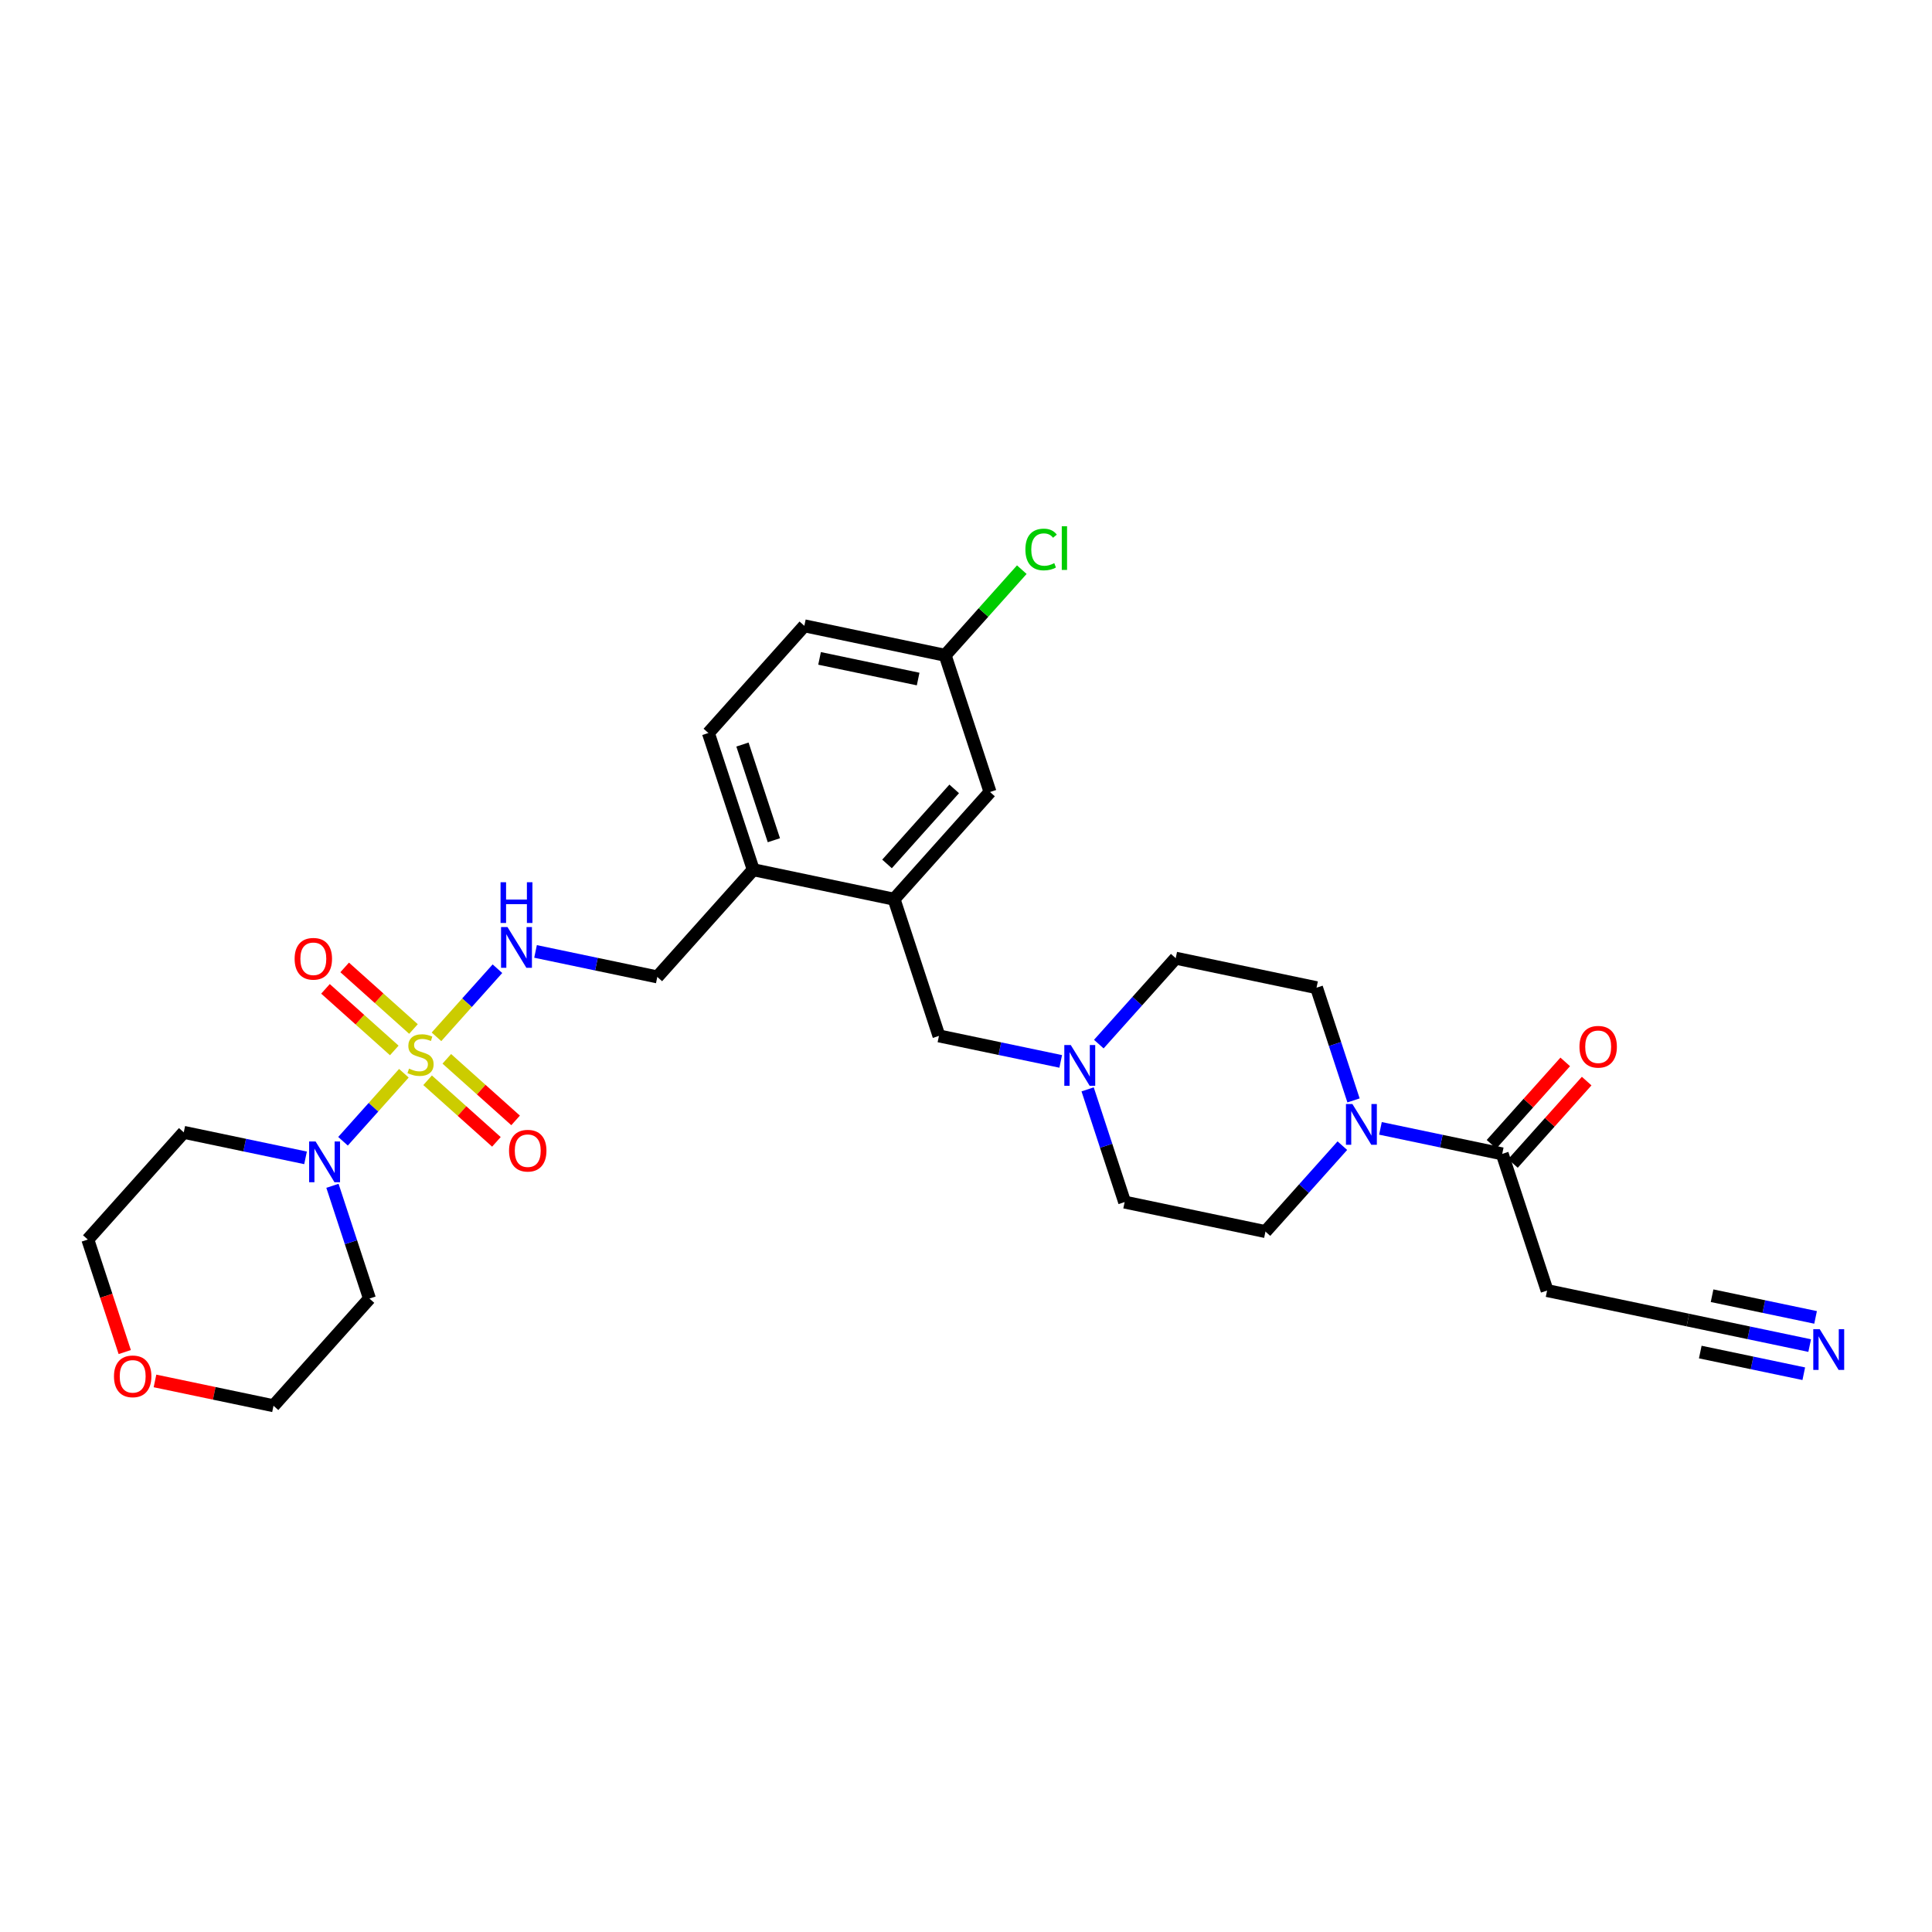 <?xml version='1.0' encoding='iso-8859-1'?>
<svg version='1.1' baseProfile='full'
              xmlns='http://www.w3.org/2000/svg'
                      xmlns:rdkit='http://www.rdkit.org/xml'
                      xmlns:xlink='http://www.w3.org/1999/xlink'
                  xml:space='preserve'
width='300px' height='300px' viewBox='0 0 300 300'>
<!-- END OF HEADER -->
<rect style='opacity:1.0;fill:#FFFFFF;stroke:none' width='300' height='300' x='0' y='0'> </rect>
<rect style='opacity:1.0;fill:#FFFFFF;stroke:none' width='300' height='300' x='0' y='0'> </rect>
<path class='bond-0 atom-0 atom-1' d='M 281.006,208.939 L 271.552,206.959' style='fill:none;fill-rule:evenodd;stroke:#0000FF;stroke-width:2.0px;stroke-linecap:butt;stroke-linejoin:miter;stroke-opacity:1' />
<path class='bond-0 atom-0 atom-1' d='M 271.552,206.959 L 262.098,204.979' style='fill:none;fill-rule:evenodd;stroke:#000000;stroke-width:2.0px;stroke-linecap:butt;stroke-linejoin:miter;stroke-opacity:1' />
<path class='bond-0 atom-0 atom-1' d='M 281.922,204.565 L 273.886,202.882' style='fill:none;fill-rule:evenodd;stroke:#0000FF;stroke-width:2.0px;stroke-linecap:butt;stroke-linejoin:miter;stroke-opacity:1' />
<path class='bond-0 atom-0 atom-1' d='M 273.886,202.882 L 265.85,201.199' style='fill:none;fill-rule:evenodd;stroke:#000000;stroke-width:2.0px;stroke-linecap:butt;stroke-linejoin:miter;stroke-opacity:1' />
<path class='bond-0 atom-0 atom-1' d='M 280.09,213.312 L 272.054,211.629' style='fill:none;fill-rule:evenodd;stroke:#0000FF;stroke-width:2.0px;stroke-linecap:butt;stroke-linejoin:miter;stroke-opacity:1' />
<path class='bond-0 atom-0 atom-1' d='M 272.054,211.629 L 264.018,209.946' style='fill:none;fill-rule:evenodd;stroke:#000000;stroke-width:2.0px;stroke-linecap:butt;stroke-linejoin:miter;stroke-opacity:1' />
<path class='bond-1 atom-1 atom-2' d='M 262.098,204.979 L 240.232,200.399' style='fill:none;fill-rule:evenodd;stroke:#000000;stroke-width:2.0px;stroke-linecap:butt;stroke-linejoin:miter;stroke-opacity:1' />
<path class='bond-2 atom-2 atom-3' d='M 240.232,200.399 L 233.264,179.173' style='fill:none;fill-rule:evenodd;stroke:#000000;stroke-width:2.0px;stroke-linecap:butt;stroke-linejoin:miter;stroke-opacity:1' />
<path class='bond-3 atom-3 atom-4' d='M 234.929,180.662 L 240.653,174.267' style='fill:none;fill-rule:evenodd;stroke:#000000;stroke-width:2.0px;stroke-linecap:butt;stroke-linejoin:miter;stroke-opacity:1' />
<path class='bond-3 atom-3 atom-4' d='M 240.653,174.267 L 246.377,167.871' style='fill:none;fill-rule:evenodd;stroke:#FF0000;stroke-width:2.0px;stroke-linecap:butt;stroke-linejoin:miter;stroke-opacity:1' />
<path class='bond-3 atom-3 atom-4' d='M 231.6,177.683 L 237.324,171.287' style='fill:none;fill-rule:evenodd;stroke:#000000;stroke-width:2.0px;stroke-linecap:butt;stroke-linejoin:miter;stroke-opacity:1' />
<path class='bond-3 atom-3 atom-4' d='M 237.324,171.287 L 243.048,164.892' style='fill:none;fill-rule:evenodd;stroke:#FF0000;stroke-width:2.0px;stroke-linecap:butt;stroke-linejoin:miter;stroke-opacity:1' />
<path class='bond-4 atom-3 atom-5' d='M 233.264,179.173 L 223.81,177.193' style='fill:none;fill-rule:evenodd;stroke:#000000;stroke-width:2.0px;stroke-linecap:butt;stroke-linejoin:miter;stroke-opacity:1' />
<path class='bond-4 atom-3 atom-5' d='M 223.81,177.193 L 214.356,175.213' style='fill:none;fill-rule:evenodd;stroke:#0000FF;stroke-width:2.0px;stroke-linecap:butt;stroke-linejoin:miter;stroke-opacity:1' />
<path class='bond-5 atom-5 atom-6' d='M 208.44,177.898 L 202.47,184.569' style='fill:none;fill-rule:evenodd;stroke:#0000FF;stroke-width:2.0px;stroke-linecap:butt;stroke-linejoin:miter;stroke-opacity:1' />
<path class='bond-5 atom-5 atom-6' d='M 202.47,184.569 L 196.499,191.24' style='fill:none;fill-rule:evenodd;stroke:#000000;stroke-width:2.0px;stroke-linecap:butt;stroke-linejoin:miter;stroke-opacity:1' />
<path class='bond-29 atom-29 atom-5' d='M 204.431,153.367 L 207.304,162.119' style='fill:none;fill-rule:evenodd;stroke:#000000;stroke-width:2.0px;stroke-linecap:butt;stroke-linejoin:miter;stroke-opacity:1' />
<path class='bond-29 atom-29 atom-5' d='M 207.304,162.119 L 210.176,170.871' style='fill:none;fill-rule:evenodd;stroke:#0000FF;stroke-width:2.0px;stroke-linecap:butt;stroke-linejoin:miter;stroke-opacity:1' />
<path class='bond-6 atom-6 atom-7' d='M 196.499,191.24 L 174.633,186.661' style='fill:none;fill-rule:evenodd;stroke:#000000;stroke-width:2.0px;stroke-linecap:butt;stroke-linejoin:miter;stroke-opacity:1' />
<path class='bond-7 atom-7 atom-8' d='M 174.633,186.661 L 171.76,177.908' style='fill:none;fill-rule:evenodd;stroke:#000000;stroke-width:2.0px;stroke-linecap:butt;stroke-linejoin:miter;stroke-opacity:1' />
<path class='bond-7 atom-7 atom-8' d='M 171.76,177.908 L 168.887,169.156' style='fill:none;fill-rule:evenodd;stroke:#0000FF;stroke-width:2.0px;stroke-linecap:butt;stroke-linejoin:miter;stroke-opacity:1' />
<path class='bond-8 atom-8 atom-9' d='M 164.707,164.815 L 155.253,162.835' style='fill:none;fill-rule:evenodd;stroke:#0000FF;stroke-width:2.0px;stroke-linecap:butt;stroke-linejoin:miter;stroke-opacity:1' />
<path class='bond-8 atom-8 atom-9' d='M 155.253,162.835 L 145.799,160.855' style='fill:none;fill-rule:evenodd;stroke:#000000;stroke-width:2.0px;stroke-linecap:butt;stroke-linejoin:miter;stroke-opacity:1' />
<path class='bond-27 atom-8 atom-28' d='M 170.623,162.129 L 176.594,155.458' style='fill:none;fill-rule:evenodd;stroke:#0000FF;stroke-width:2.0px;stroke-linecap:butt;stroke-linejoin:miter;stroke-opacity:1' />
<path class='bond-27 atom-8 atom-28' d='M 176.594,155.458 L 182.564,148.787' style='fill:none;fill-rule:evenodd;stroke:#000000;stroke-width:2.0px;stroke-linecap:butt;stroke-linejoin:miter;stroke-opacity:1' />
<path class='bond-9 atom-9 atom-10' d='M 145.799,160.855 L 138.832,139.628' style='fill:none;fill-rule:evenodd;stroke:#000000;stroke-width:2.0px;stroke-linecap:butt;stroke-linejoin:miter;stroke-opacity:1' />
<path class='bond-10 atom-10 atom-11' d='M 138.832,139.628 L 153.731,122.981' style='fill:none;fill-rule:evenodd;stroke:#000000;stroke-width:2.0px;stroke-linecap:butt;stroke-linejoin:miter;stroke-opacity:1' />
<path class='bond-10 atom-10 atom-11' d='M 137.737,134.151 L 148.167,122.498' style='fill:none;fill-rule:evenodd;stroke:#000000;stroke-width:2.0px;stroke-linecap:butt;stroke-linejoin:miter;stroke-opacity:1' />
<path class='bond-30 atom-16 atom-10' d='M 116.965,135.049 L 138.832,139.628' style='fill:none;fill-rule:evenodd;stroke:#000000;stroke-width:2.0px;stroke-linecap:butt;stroke-linejoin:miter;stroke-opacity:1' />
<path class='bond-11 atom-11 atom-12' d='M 153.731,122.981 L 146.764,101.754' style='fill:none;fill-rule:evenodd;stroke:#000000;stroke-width:2.0px;stroke-linecap:butt;stroke-linejoin:miter;stroke-opacity:1' />
<path class='bond-12 atom-12 atom-13' d='M 146.764,101.754 L 152.714,95.106' style='fill:none;fill-rule:evenodd;stroke:#000000;stroke-width:2.0px;stroke-linecap:butt;stroke-linejoin:miter;stroke-opacity:1' />
<path class='bond-12 atom-12 atom-13' d='M 152.714,95.106 L 158.665,88.457' style='fill:none;fill-rule:evenodd;stroke:#00CC00;stroke-width:2.0px;stroke-linecap:butt;stroke-linejoin:miter;stroke-opacity:1' />
<path class='bond-13 atom-12 atom-14' d='M 146.764,101.754 L 124.897,97.175' style='fill:none;fill-rule:evenodd;stroke:#000000;stroke-width:2.0px;stroke-linecap:butt;stroke-linejoin:miter;stroke-opacity:1' />
<path class='bond-13 atom-12 atom-14' d='M 142.568,105.441 L 127.261,102.235' style='fill:none;fill-rule:evenodd;stroke:#000000;stroke-width:2.0px;stroke-linecap:butt;stroke-linejoin:miter;stroke-opacity:1' />
<path class='bond-14 atom-14 atom-15' d='M 124.897,97.175 L 109.998,113.822' style='fill:none;fill-rule:evenodd;stroke:#000000;stroke-width:2.0px;stroke-linecap:butt;stroke-linejoin:miter;stroke-opacity:1' />
<path class='bond-15 atom-15 atom-16' d='M 109.998,113.822 L 116.965,135.049' style='fill:none;fill-rule:evenodd;stroke:#000000;stroke-width:2.0px;stroke-linecap:butt;stroke-linejoin:miter;stroke-opacity:1' />
<path class='bond-15 atom-15 atom-16' d='M 115.289,115.613 L 120.166,130.471' style='fill:none;fill-rule:evenodd;stroke:#000000;stroke-width:2.0px;stroke-linecap:butt;stroke-linejoin:miter;stroke-opacity:1' />
<path class='bond-16 atom-16 atom-17' d='M 116.965,135.049 L 102.066,151.696' style='fill:none;fill-rule:evenodd;stroke:#000000;stroke-width:2.0px;stroke-linecap:butt;stroke-linejoin:miter;stroke-opacity:1' />
<path class='bond-17 atom-17 atom-18' d='M 102.066,151.696 L 92.612,149.716' style='fill:none;fill-rule:evenodd;stroke:#000000;stroke-width:2.0px;stroke-linecap:butt;stroke-linejoin:miter;stroke-opacity:1' />
<path class='bond-17 atom-17 atom-18' d='M 92.612,149.716 L 83.158,147.736' style='fill:none;fill-rule:evenodd;stroke:#0000FF;stroke-width:2.0px;stroke-linecap:butt;stroke-linejoin:miter;stroke-opacity:1' />
<path class='bond-18 atom-18 atom-19' d='M 77.242,150.421 L 72.51,155.709' style='fill:none;fill-rule:evenodd;stroke:#0000FF;stroke-width:2.0px;stroke-linecap:butt;stroke-linejoin:miter;stroke-opacity:1' />
<path class='bond-18 atom-18 atom-19' d='M 72.51,155.709 L 67.777,160.997' style='fill:none;fill-rule:evenodd;stroke:#CCCC00;stroke-width:2.0px;stroke-linecap:butt;stroke-linejoin:miter;stroke-opacity:1' />
<path class='bond-19 atom-19 atom-20' d='M 64.204,159.783 L 58.862,155.002' style='fill:none;fill-rule:evenodd;stroke:#CCCC00;stroke-width:2.0px;stroke-linecap:butt;stroke-linejoin:miter;stroke-opacity:1' />
<path class='bond-19 atom-19 atom-20' d='M 58.862,155.002 L 53.52,150.221' style='fill:none;fill-rule:evenodd;stroke:#FF0000;stroke-width:2.0px;stroke-linecap:butt;stroke-linejoin:miter;stroke-opacity:1' />
<path class='bond-19 atom-19 atom-20' d='M 61.224,163.113 L 55.882,158.331' style='fill:none;fill-rule:evenodd;stroke:#CCCC00;stroke-width:2.0px;stroke-linecap:butt;stroke-linejoin:miter;stroke-opacity:1' />
<path class='bond-19 atom-19 atom-20' d='M 55.882,158.331 L 50.54,153.55' style='fill:none;fill-rule:evenodd;stroke:#FF0000;stroke-width:2.0px;stroke-linecap:butt;stroke-linejoin:miter;stroke-opacity:1' />
<path class='bond-20 atom-19 atom-21' d='M 66.398,167.743 L 71.74,172.524' style='fill:none;fill-rule:evenodd;stroke:#CCCC00;stroke-width:2.0px;stroke-linecap:butt;stroke-linejoin:miter;stroke-opacity:1' />
<path class='bond-20 atom-19 atom-21' d='M 71.74,172.524 L 77.082,177.306' style='fill:none;fill-rule:evenodd;stroke:#FF0000;stroke-width:2.0px;stroke-linecap:butt;stroke-linejoin:miter;stroke-opacity:1' />
<path class='bond-20 atom-19 atom-21' d='M 69.378,164.414 L 74.72,169.195' style='fill:none;fill-rule:evenodd;stroke:#CCCC00;stroke-width:2.0px;stroke-linecap:butt;stroke-linejoin:miter;stroke-opacity:1' />
<path class='bond-20 atom-19 atom-21' d='M 74.72,169.195 L 80.062,173.976' style='fill:none;fill-rule:evenodd;stroke:#FF0000;stroke-width:2.0px;stroke-linecap:butt;stroke-linejoin:miter;stroke-opacity:1' />
<path class='bond-21 atom-19 atom-22' d='M 62.714,166.654 L 57.988,171.934' style='fill:none;fill-rule:evenodd;stroke:#CCCC00;stroke-width:2.0px;stroke-linecap:butt;stroke-linejoin:miter;stroke-opacity:1' />
<path class='bond-21 atom-19 atom-22' d='M 57.988,171.934 L 53.263,177.214' style='fill:none;fill-rule:evenodd;stroke:#0000FF;stroke-width:2.0px;stroke-linecap:butt;stroke-linejoin:miter;stroke-opacity:1' />
<path class='bond-22 atom-22 atom-23' d='M 47.444,179.791 L 37.99,177.811' style='fill:none;fill-rule:evenodd;stroke:#0000FF;stroke-width:2.0px;stroke-linecap:butt;stroke-linejoin:miter;stroke-opacity:1' />
<path class='bond-22 atom-22 atom-23' d='M 37.99,177.811 L 28.535,175.831' style='fill:none;fill-rule:evenodd;stroke:#000000;stroke-width:2.0px;stroke-linecap:butt;stroke-linejoin:miter;stroke-opacity:1' />
<path class='bond-31 atom-27 atom-22' d='M 57.369,201.637 L 54.496,192.885' style='fill:none;fill-rule:evenodd;stroke:#000000;stroke-width:2.0px;stroke-linecap:butt;stroke-linejoin:miter;stroke-opacity:1' />
<path class='bond-31 atom-27 atom-22' d='M 54.496,192.885 L 51.623,184.132' style='fill:none;fill-rule:evenodd;stroke:#0000FF;stroke-width:2.0px;stroke-linecap:butt;stroke-linejoin:miter;stroke-opacity:1' />
<path class='bond-23 atom-23 atom-24' d='M 28.535,175.831 L 13.636,192.478' style='fill:none;fill-rule:evenodd;stroke:#000000;stroke-width:2.0px;stroke-linecap:butt;stroke-linejoin:miter;stroke-opacity:1' />
<path class='bond-24 atom-24 atom-25' d='M 13.636,192.478 L 16.503,201.212' style='fill:none;fill-rule:evenodd;stroke:#000000;stroke-width:2.0px;stroke-linecap:butt;stroke-linejoin:miter;stroke-opacity:1' />
<path class='bond-24 atom-24 atom-25' d='M 16.503,201.212 L 19.37,209.947' style='fill:none;fill-rule:evenodd;stroke:#FF0000;stroke-width:2.0px;stroke-linecap:butt;stroke-linejoin:miter;stroke-opacity:1' />
<path class='bond-25 atom-25 atom-26' d='M 24.066,214.43 L 33.268,216.357' style='fill:none;fill-rule:evenodd;stroke:#FF0000;stroke-width:2.0px;stroke-linecap:butt;stroke-linejoin:miter;stroke-opacity:1' />
<path class='bond-25 atom-25 atom-26' d='M 33.268,216.357 L 42.47,218.284' style='fill:none;fill-rule:evenodd;stroke:#000000;stroke-width:2.0px;stroke-linecap:butt;stroke-linejoin:miter;stroke-opacity:1' />
<path class='bond-26 atom-26 atom-27' d='M 42.47,218.284 L 57.369,201.637' style='fill:none;fill-rule:evenodd;stroke:#000000;stroke-width:2.0px;stroke-linecap:butt;stroke-linejoin:miter;stroke-opacity:1' />
<path class='bond-28 atom-28 atom-29' d='M 182.564,148.787 L 204.431,153.367' style='fill:none;fill-rule:evenodd;stroke:#000000;stroke-width:2.0px;stroke-linecap:butt;stroke-linejoin:miter;stroke-opacity:1' />
<path  class='atom-0' d='M 282.566 206.395
L 284.639 209.746
Q 284.844 210.076, 285.175 210.675
Q 285.506 211.274, 285.524 211.31
L 285.524 206.395
L 286.364 206.395
L 286.364 212.721
L 285.497 212.721
L 283.272 209.058
Q 283.013 208.629, 282.736 208.137
Q 282.467 207.646, 282.387 207.494
L 282.387 212.721
L 281.565 212.721
L 281.565 206.395
L 282.566 206.395
' fill='#0000FF'/>
<path  class='atom-4' d='M 245.259 162.543
Q 245.259 161.024, 246.01 160.175
Q 246.76 159.326, 248.163 159.326
Q 249.566 159.326, 250.317 160.175
Q 251.068 161.024, 251.068 162.543
Q 251.068 164.08, 250.308 164.956
Q 249.549 165.823, 248.163 165.823
Q 246.769 165.823, 246.01 164.956
Q 245.259 164.089, 245.259 162.543
M 248.163 165.108
Q 249.129 165.108, 249.647 164.465
Q 250.174 163.812, 250.174 162.543
Q 250.174 161.301, 249.647 160.676
Q 249.129 160.041, 248.163 160.041
Q 247.198 160.041, 246.671 160.667
Q 246.153 161.292, 246.153 162.543
Q 246.153 163.821, 246.671 164.465
Q 247.198 165.108, 248.163 165.108
' fill='#FF0000'/>
<path  class='atom-5' d='M 209.999 171.43
L 212.073 174.781
Q 212.278 175.111, 212.609 175.71
Q 212.94 176.309, 212.957 176.345
L 212.957 171.43
L 213.797 171.43
L 213.797 177.756
L 212.931 177.756
L 210.705 174.093
Q 210.446 173.664, 210.169 173.172
Q 209.901 172.681, 209.821 172.529
L 209.821 177.756
L 208.999 177.756
L 208.999 171.43
L 209.999 171.43
' fill='#0000FF'/>
<path  class='atom-8' d='M 166.267 162.271
L 168.34 165.622
Q 168.546 165.952, 168.876 166.551
Q 169.207 167.15, 169.225 167.186
L 169.225 162.271
L 170.065 162.271
L 170.065 168.598
L 169.198 168.598
L 166.973 164.934
Q 166.714 164.505, 166.437 164.013
Q 166.169 163.522, 166.088 163.37
L 166.088 168.598
L 165.266 168.598
L 165.266 162.271
L 166.267 162.271
' fill='#0000FF'/>
<path  class='atom-13' d='M 159.223 85.326
Q 159.223 83.754, 159.956 82.931
Q 160.698 82.1, 162.101 82.1
Q 163.405 82.1, 164.102 83.021
L 163.513 83.503
Q 163.003 82.833, 162.101 82.833
Q 161.144 82.833, 160.635 83.477
Q 160.135 84.111, 160.135 85.326
Q 160.135 86.577, 160.653 87.221
Q 161.18 87.864, 162.199 87.864
Q 162.896 87.864, 163.709 87.444
L 163.959 88.115
Q 163.629 88.329, 163.128 88.454
Q 162.628 88.579, 162.074 88.579
Q 160.698 88.579, 159.956 87.739
Q 159.223 86.899, 159.223 85.326
' fill='#00CC00'/>
<path  class='atom-13' d='M 164.871 81.716
L 165.693 81.716
L 165.693 88.499
L 164.871 88.499
L 164.871 81.716
' fill='#00CC00'/>
<path  class='atom-18' d='M 78.802 143.953
L 80.875 147.304
Q 81.08 147.634, 81.411 148.233
Q 81.742 148.832, 81.759 148.868
L 81.759 143.953
L 82.599 143.953
L 82.599 150.28
L 81.733 150.28
L 79.507 146.616
Q 79.248 146.187, 78.971 145.695
Q 78.703 145.204, 78.623 145.052
L 78.623 150.28
L 77.801 150.28
L 77.801 143.953
L 78.802 143.953
' fill='#0000FF'/>
<path  class='atom-18' d='M 77.725 136.993
L 78.583 136.993
L 78.583 139.683
L 81.817 139.683
L 81.817 136.993
L 82.675 136.993
L 82.675 143.32
L 81.817 143.32
L 81.817 140.398
L 78.583 140.398
L 78.583 143.32
L 77.725 143.32
L 77.725 136.993
' fill='#0000FF'/>
<path  class='atom-19' d='M 63.514 165.935
Q 63.585 165.962, 63.88 166.087
Q 64.175 166.212, 64.497 166.292
Q 64.827 166.364, 65.149 166.364
Q 65.748 166.364, 66.096 166.078
Q 66.445 165.783, 66.445 165.273
Q 66.445 164.925, 66.266 164.71
Q 66.096 164.496, 65.828 164.38
Q 65.56 164.264, 65.113 164.13
Q 64.55 163.96, 64.211 163.799
Q 63.88 163.638, 63.639 163.299
Q 63.406 162.959, 63.406 162.387
Q 63.406 161.592, 63.943 161.1
Q 64.488 160.609, 65.56 160.609
Q 66.293 160.609, 67.124 160.957
L 66.918 161.645
Q 66.159 161.333, 65.587 161.333
Q 64.97 161.333, 64.631 161.592
Q 64.291 161.842, 64.3 162.28
Q 64.3 162.619, 64.47 162.825
Q 64.649 163.03, 64.899 163.147
Q 65.158 163.263, 65.587 163.397
Q 66.159 163.576, 66.498 163.754
Q 66.838 163.933, 67.079 164.299
Q 67.329 164.657, 67.329 165.273
Q 67.329 166.149, 66.74 166.623
Q 66.159 167.088, 65.185 167.088
Q 64.622 167.088, 64.193 166.962
Q 63.773 166.846, 63.272 166.641
L 63.514 165.935
' fill='#CCCC00'/>
<path  class='atom-20' d='M 45.75 148.882
Q 45.75 147.363, 46.5 146.514
Q 47.251 145.665, 48.654 145.665
Q 50.057 145.665, 50.807 146.514
Q 51.558 147.363, 51.558 148.882
Q 51.558 150.419, 50.799 151.295
Q 50.039 152.162, 48.654 152.162
Q 47.26 152.162, 46.5 151.295
Q 45.75 150.428, 45.75 148.882
M 48.654 151.447
Q 49.619 151.447, 50.137 150.803
Q 50.664 150.151, 50.664 148.882
Q 50.664 147.64, 50.137 147.014
Q 49.619 146.38, 48.654 146.38
Q 47.689 146.38, 47.161 147.005
Q 46.643 147.631, 46.643 148.882
Q 46.643 150.16, 47.161 150.803
Q 47.689 151.447, 48.654 151.447
' fill='#FF0000'/>
<path  class='atom-21' d='M 79.044 178.68
Q 79.044 177.161, 79.794 176.312
Q 80.545 175.463, 81.948 175.463
Q 83.351 175.463, 84.102 176.312
Q 84.852 177.161, 84.852 178.68
Q 84.852 180.217, 84.093 181.093
Q 83.333 181.96, 81.948 181.96
Q 80.554 181.96, 79.794 181.093
Q 79.044 180.226, 79.044 178.68
M 81.948 181.245
Q 82.913 181.245, 83.431 180.602
Q 83.959 179.949, 83.959 178.68
Q 83.959 177.438, 83.431 176.813
Q 82.913 176.178, 81.948 176.178
Q 80.983 176.178, 80.456 176.804
Q 79.937 177.429, 79.937 178.68
Q 79.937 179.958, 80.456 180.602
Q 80.983 181.245, 81.948 181.245
' fill='#FF0000'/>
<path  class='atom-22' d='M 49.003 177.247
L 51.077 180.598
Q 51.282 180.929, 51.613 181.527
Q 51.943 182.126, 51.961 182.162
L 51.961 177.247
L 52.801 177.247
L 52.801 183.574
L 51.934 183.574
L 49.709 179.91
Q 49.45 179.481, 49.173 178.989
Q 48.905 178.498, 48.825 178.346
L 48.825 183.574
L 48.002 183.574
L 48.002 177.247
L 49.003 177.247
' fill='#0000FF'/>
<path  class='atom-25' d='M 17.699 213.722
Q 17.699 212.203, 18.45 211.354
Q 19.201 210.505, 20.604 210.505
Q 22.007 210.505, 22.757 211.354
Q 23.508 212.203, 23.508 213.722
Q 23.508 215.259, 22.748 216.135
Q 21.989 217.002, 20.604 217.002
Q 19.209 217.002, 18.45 216.135
Q 17.699 215.268, 17.699 213.722
M 20.604 216.287
Q 21.569 216.287, 22.087 215.644
Q 22.614 214.991, 22.614 213.722
Q 22.614 212.48, 22.087 211.855
Q 21.569 211.22, 20.604 211.22
Q 19.639 211.22, 19.111 211.846
Q 18.593 212.471, 18.593 213.722
Q 18.593 215, 19.111 215.644
Q 19.639 216.287, 20.604 216.287
' fill='#FF0000'/>
</svg>
